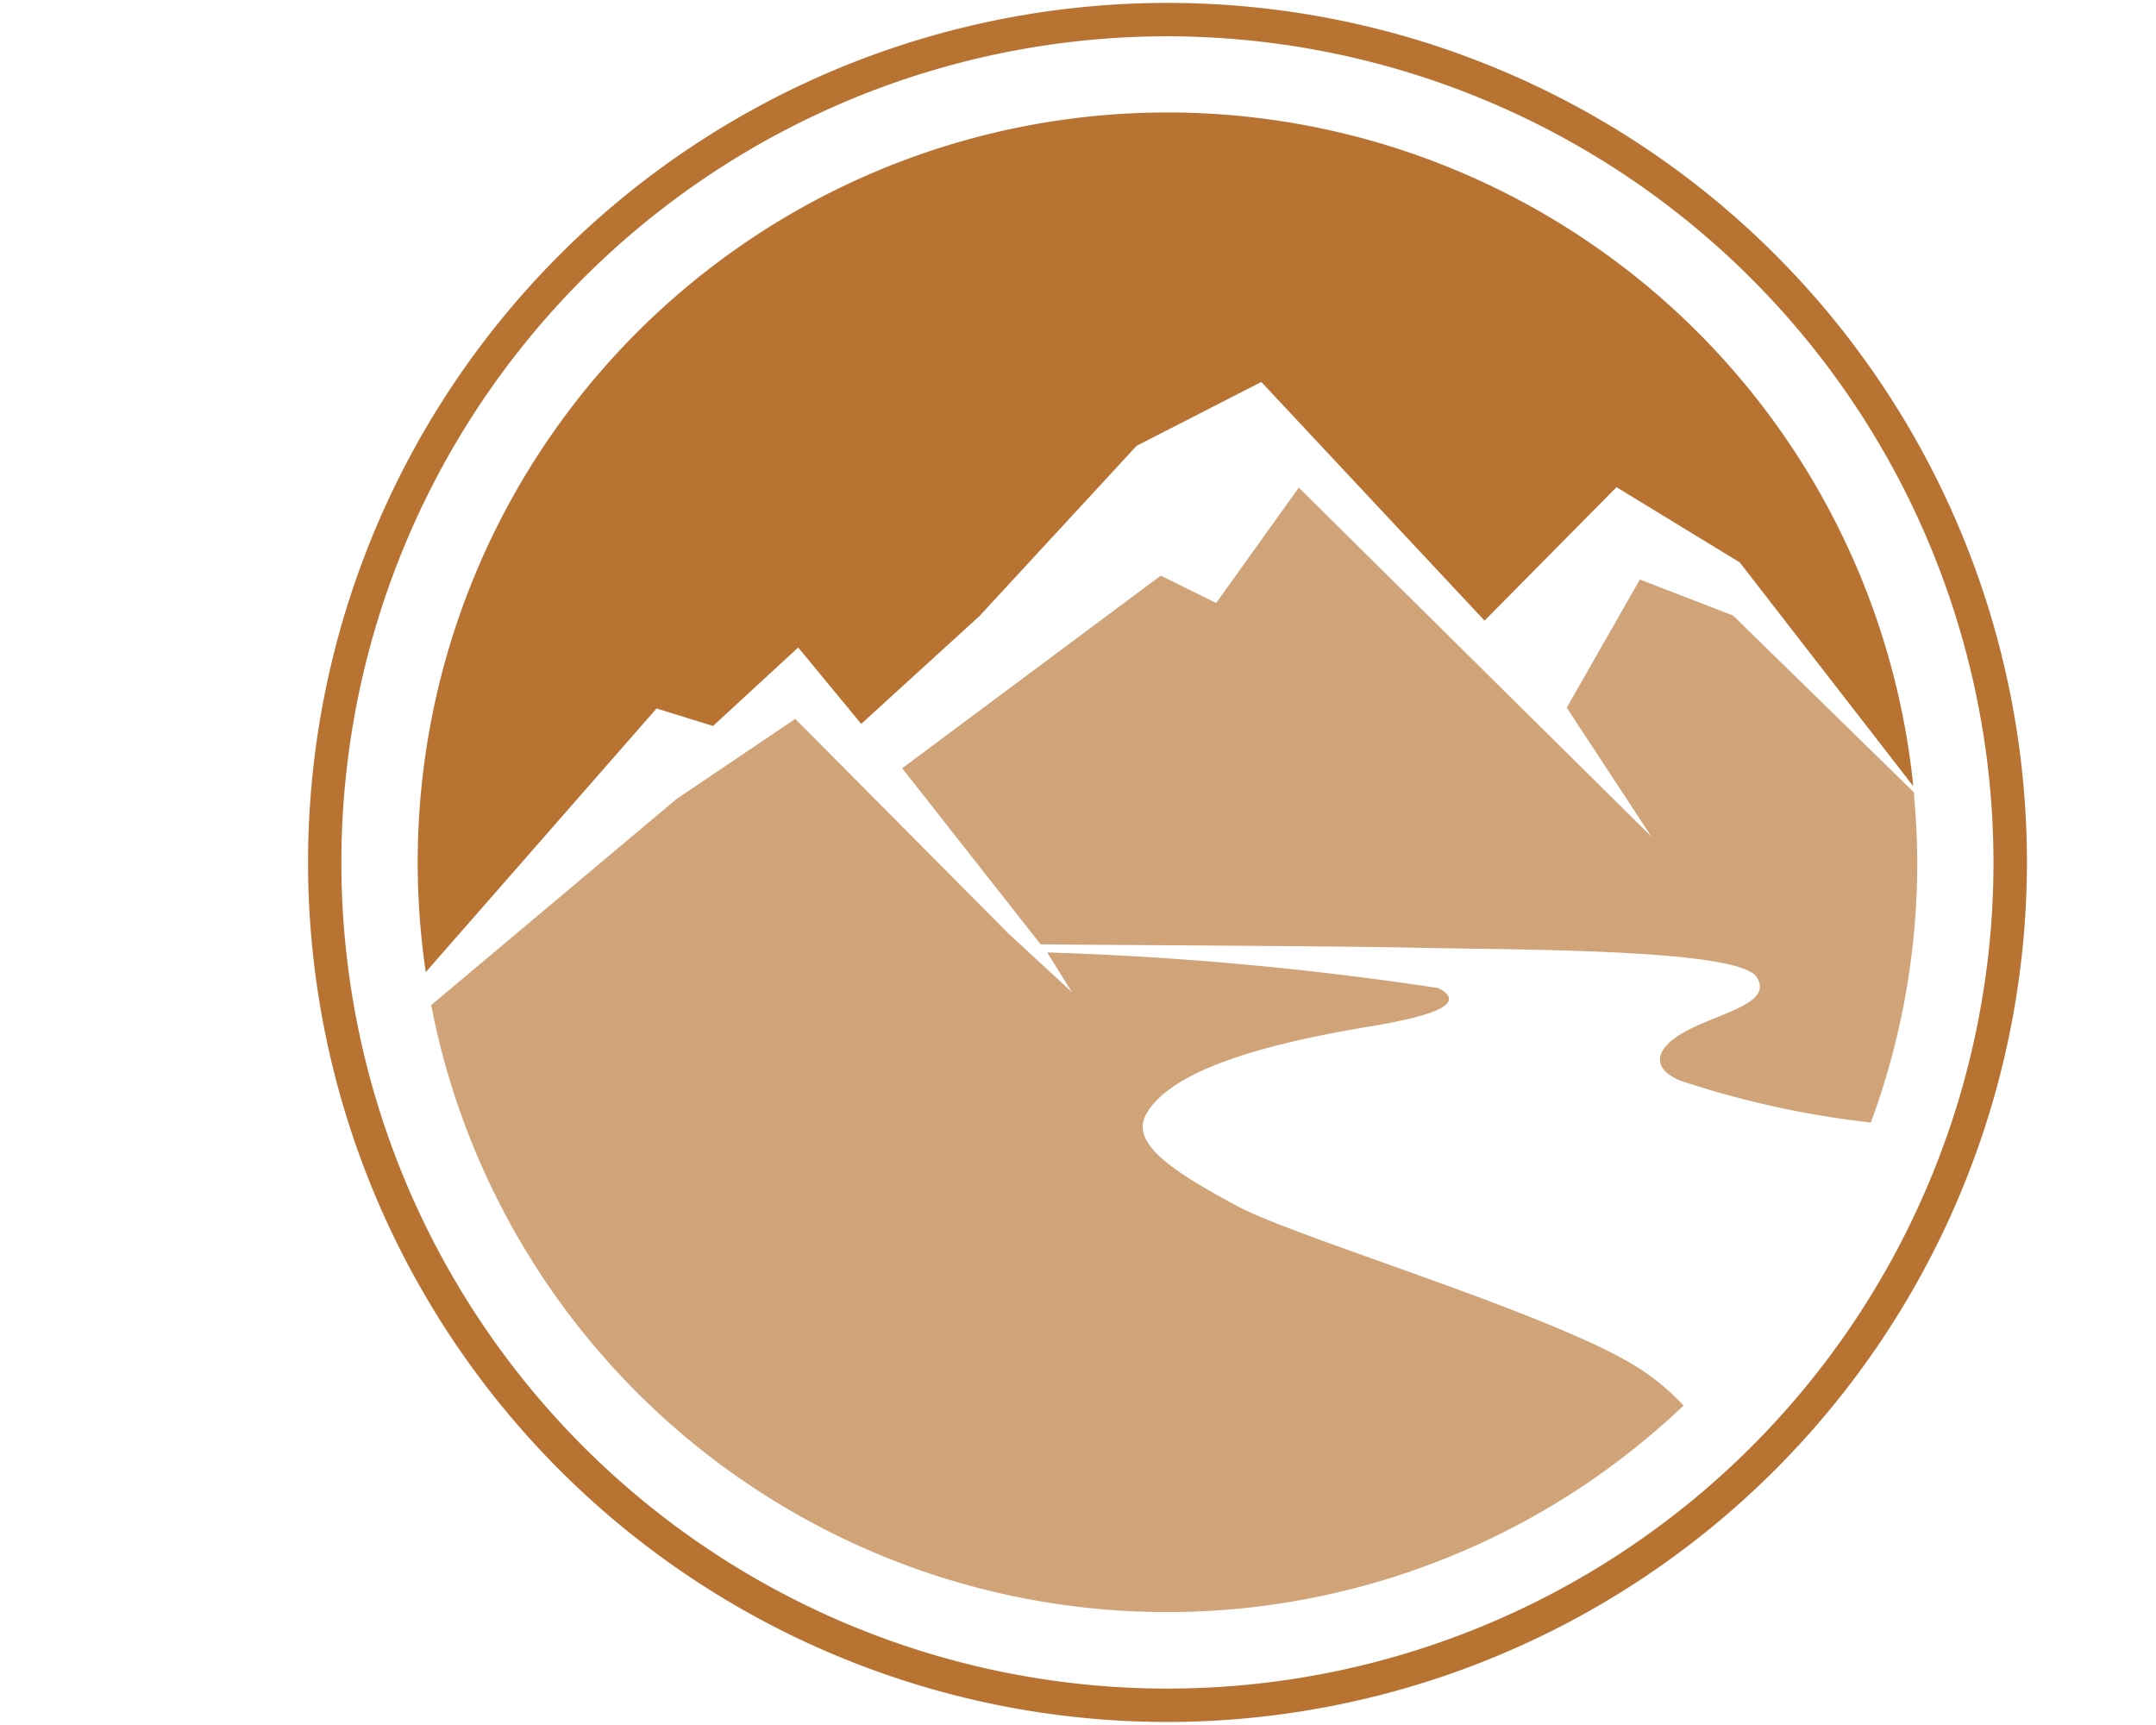 <svg id="b1408c0e-9301-46cf-afc3-6c387ba7dfa7" data-name="Logo Client" xmlns="http://www.w3.org/2000/svg" width="35" height="28" viewBox="0 0 35 28"><rect width="35" height="28" fill="none"/><path d="M18.952,27.951A13.952,13.952,0,1,1,32.905,14,13.967,13.967,0,0,1,18.952,27.951Zm0-27.362A13.41,13.41,0,1,0,32.362,14,13.426,13.426,0,0,0,18.952.589Z" fill="#b87333"/><path d="M31.069,12.86,28.134,9.991l-1.513-.584-1.187,2.08,1.373,2.091L21.084,7.915,19.743,9.788l-.9-.444L14.646,12.47l2.247,2.858c1.114.013,4.761.026,6.075.055,1.68.037,5.256.014,5.55.478.26.41-.519.56-1.092.847s-.642.628-.15.832a15.033,15.033,0,0,0,3.095.68A12.153,12.153,0,0,0,31.124,14C31.124,13.615,31.1,13.235,31.069,12.86Z" fill="#d0a378"/><path d="M26.689,22.264c-1.269-.879-5.625-2.157-6.608-2.689s-1.748-1-1.475-1.488c.38-.685,1.789-1.12,3.6-1.42.862-.143,1.68-.342,1.147-.628A53.15,53.15,0,0,0,17,15.46l.4.643-1.03-.951L12.91,11.669l-1.927,1.3L7,16.315a12.166,12.166,0,0,0,20.33,6.5A3.677,3.677,0,0,0,26.689,22.264Z" fill="#d0a378"/><path d="M10.658,11.5l.917.284,1.383-1.274,1.023,1.24L15.9,10l2.552-2.764L20.476,6.2,24.1,10.074l2.142-2.166,2,1.22,2.818,3.634A12.171,12.171,0,1,0,6.912,15.779Z" fill="#b87333"/></svg>